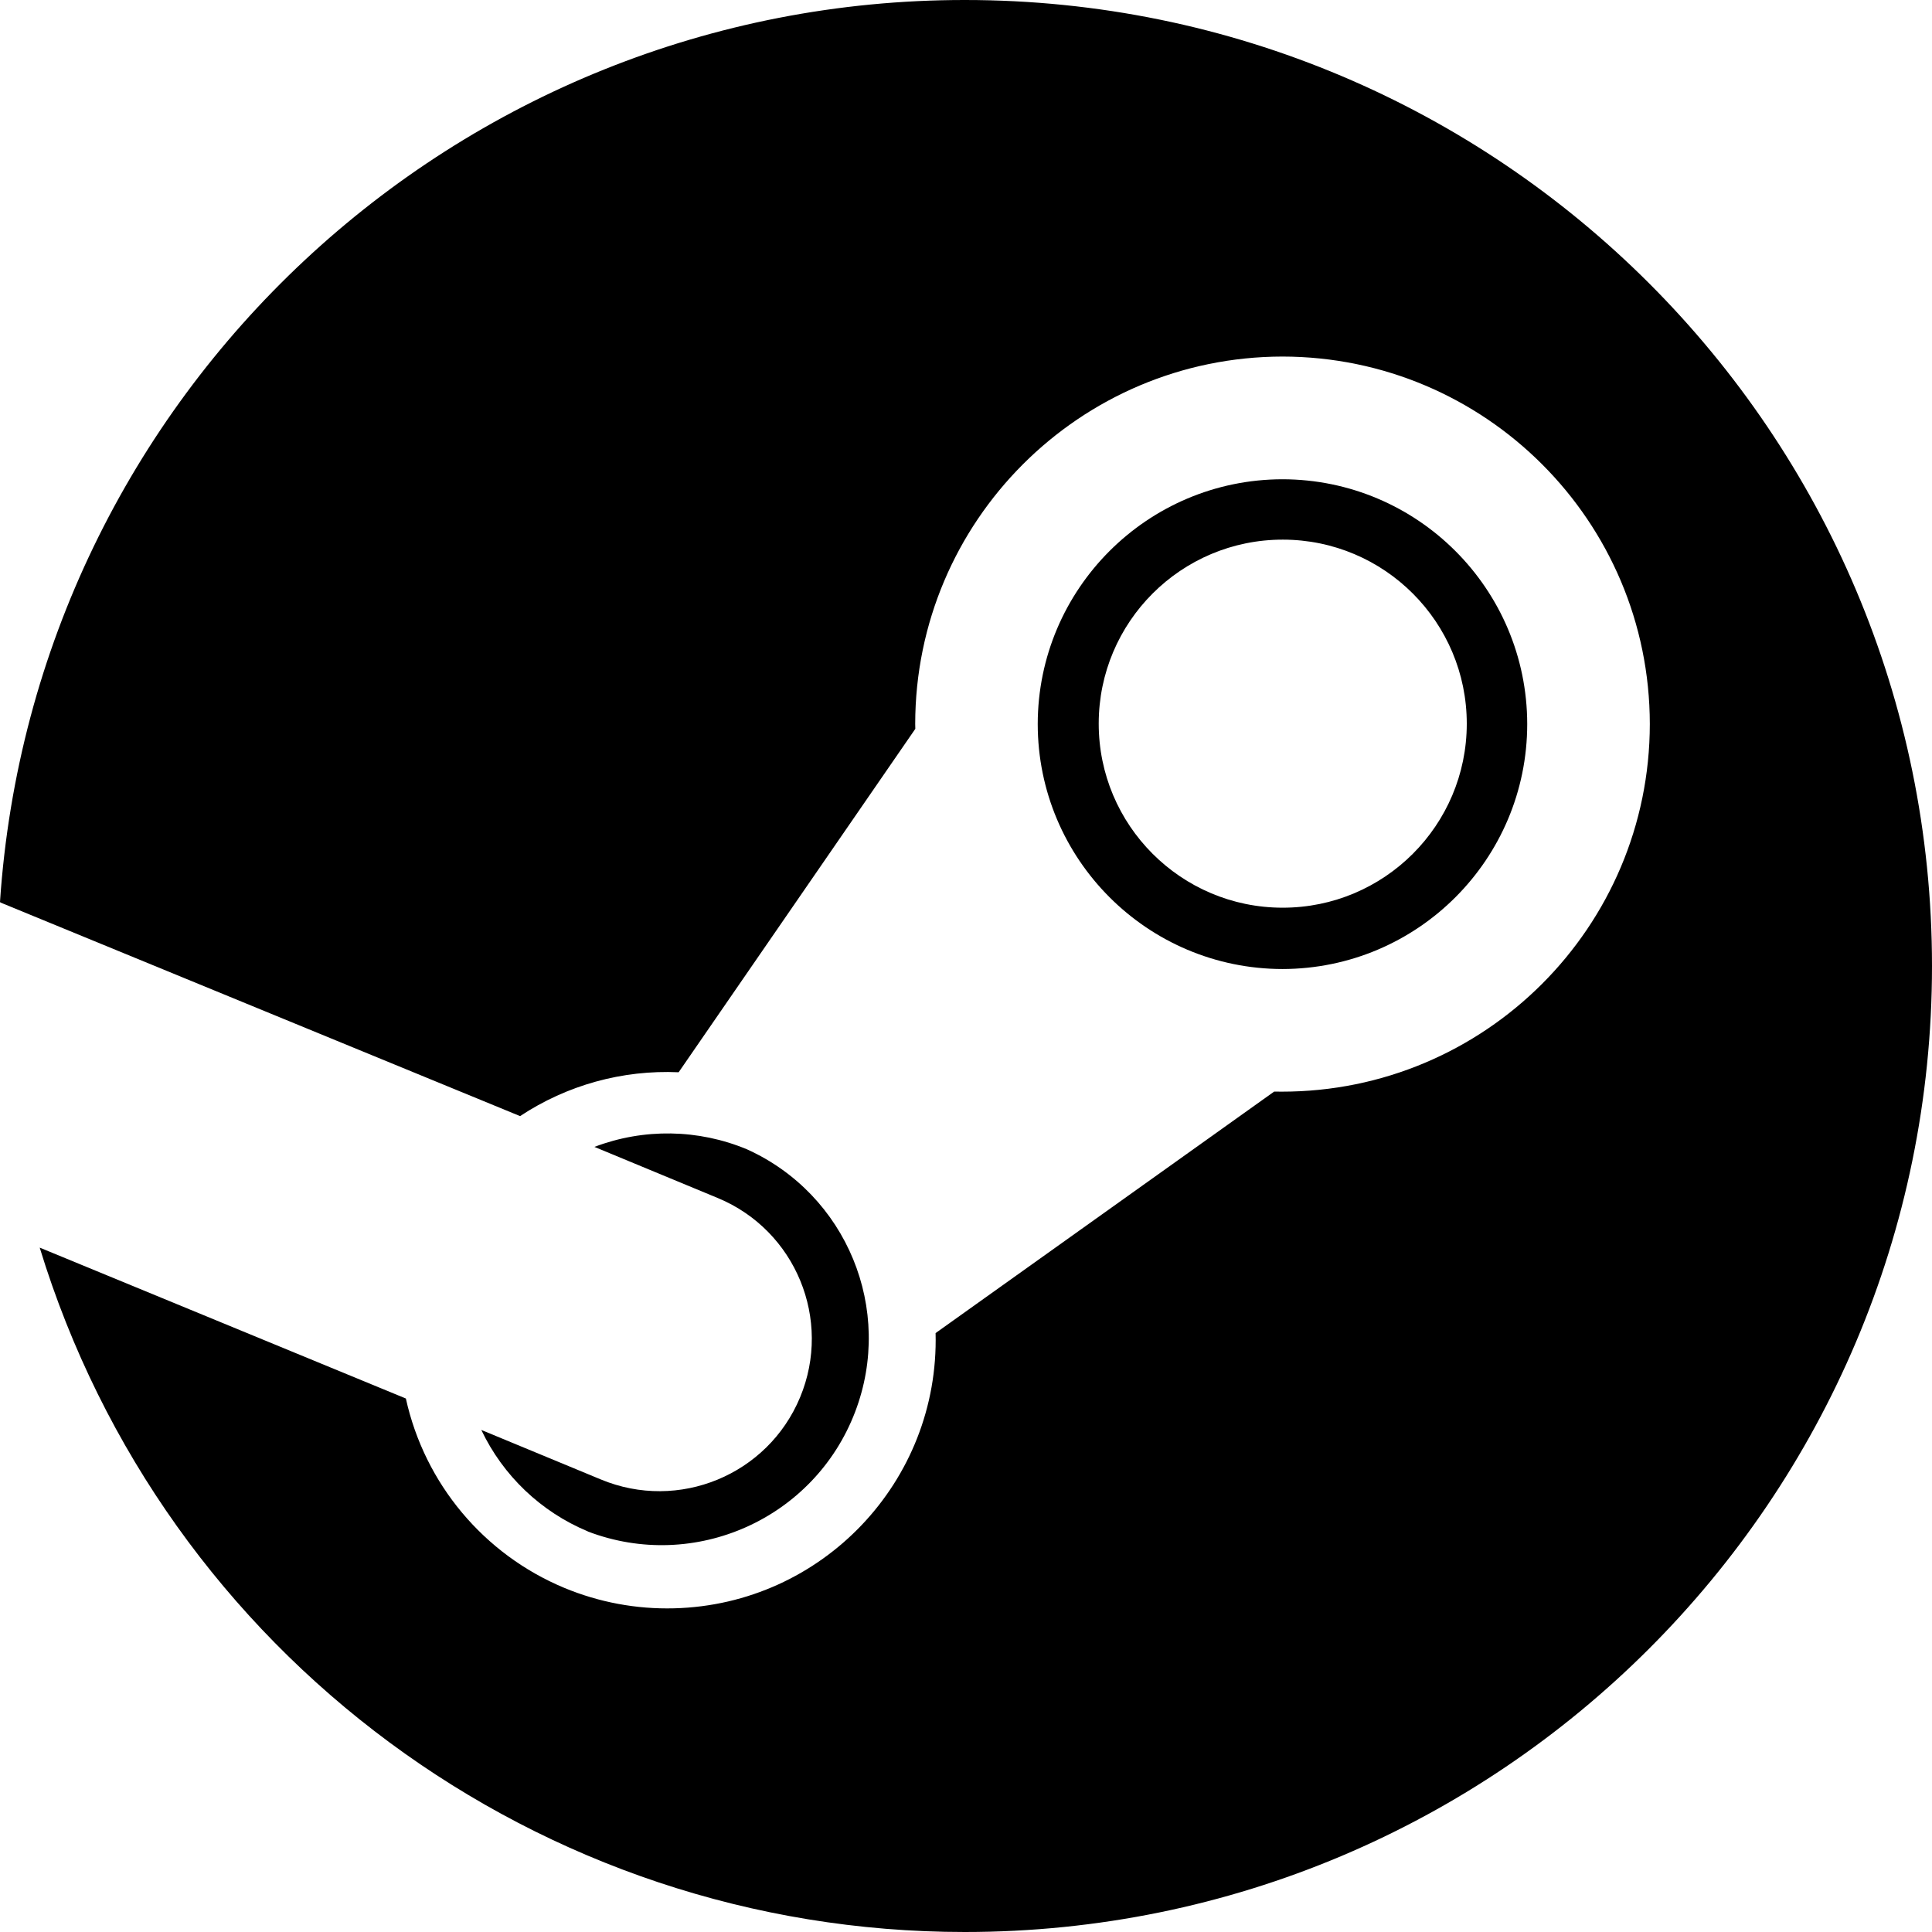 <?xml version="1.0" encoding="utf-8"?>
<!-- Generator: Adobe Illustrator 27.5.0, SVG Export Plug-In . SVG Version: 6.00 Build 0)  -->
<svg version="1.1" id="Layer_1" xmlns="http://www.w3.org/2000/svg" xmlns:xlink="http://www.w3.org/1999/xlink" x="0px" y="0px"
	 viewBox="0 0 512 512" style="enable-background:new 0 0 512 512;" xml:space="preserve">
<g>
	<path d="M10.53,330.66C43.49,438.42,142.98,512.02,255.68,512C397.25,512,512,397.38,512,256S397.25,0,255.71,0
		C120.87-0.05,9.06,104.43,0,238.98l0.1,0.19l137.73,56.61c12.42-8.22,27.13-12.29,42.02-11.62l62.72-91.01l-0.03-1.28
		c0.05-53.74,43.6-97.31,97.34-97.38c53.74,0.07,97.29,43.63,97.34,97.38c-0.04,53.85-43.73,97.47-97.58,97.43l-1.97-0.02l-89.73,64
		c1.01,39.27-30.01,71.93-69.29,72.94c-9.98,0.26-19.9-1.59-29.11-5.42c-21.33-8.89-37-27.61-41.98-50.18l-96.99-39.97H10.53z"/>
	<path d="M155.78,405.86c28.32,10.81,60.03-3.38,70.84-31.7c10.35-27.12-2.21-57.62-28.67-69.58c-12.89-5.38-27.36-5.61-40.42-0.64
		l32.74,13.57c20.59,8.57,30.33,32.21,21.76,52.8c-8.57,20.59-32.21,30.33-52.8,21.76l-31.68-13.12
		c5.77,12.14,15.82,21.71,28.22,26.88V405.86z M275.01,191.87c0.02,35.83,29.04,64.88,64.86,64.93
		c35.83-0.05,64.85-29.1,64.86-64.93c-0.05-35.8-29.06-64.81-64.86-64.86C304.07,127.06,275.06,156.07,275.01,191.87z
		 M339.97,143.01c26.93,0.02,48.75,21.87,48.74,48.8c-0.02,26.93-21.87,48.75-48.8,48.74s-48.75-21.87-48.74-48.8
		C291.19,164.81,313.03,142.99,339.97,143.01z"/>
</g>
</svg>
